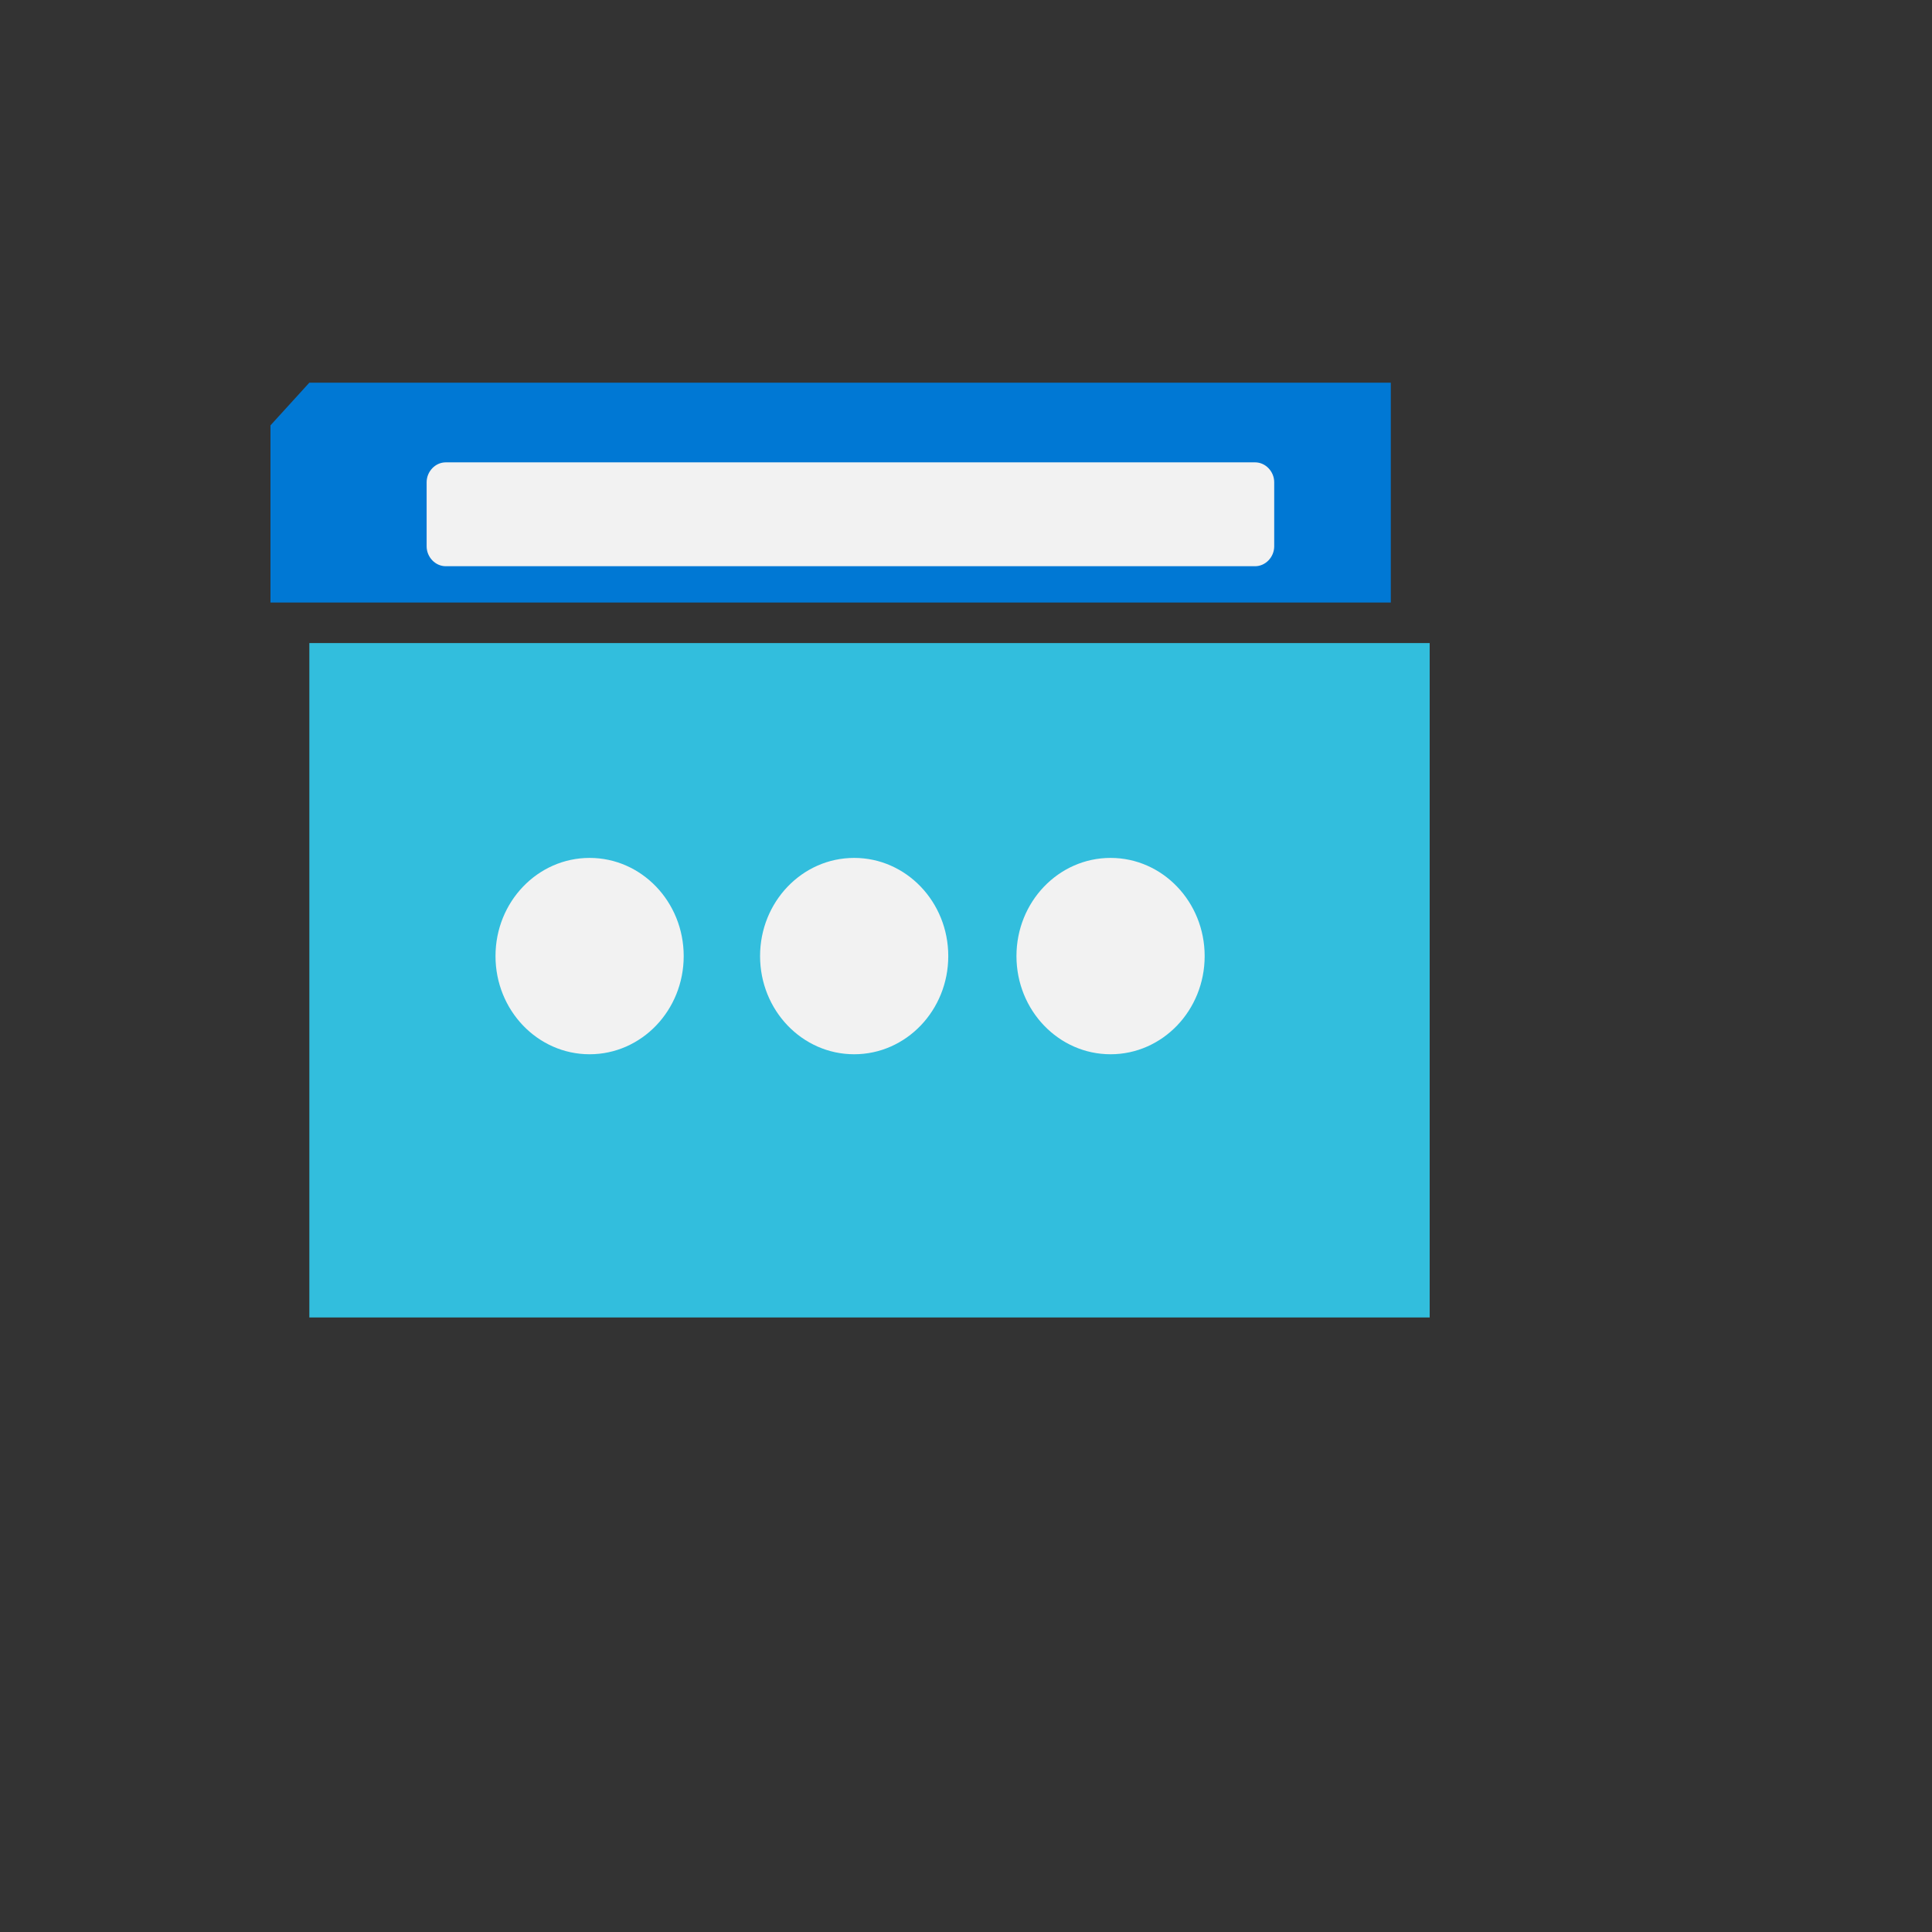 <svg xmlns="http://www.w3.org/2000/svg" version="1.1" xmlns:xlink="http://www.w3.org/1999/xlink" width="100%" height="100%" id="svgWorkerArea" viewBox="-25 -25 625 625" xmlns:idraw="https://idraw.muisca.co" style="background: white;"><rect x="-25" y="-25" width="625" height="625" fill="#333333" stroke="none"/><defs id="defsdoc"><pattern id="patternBool" x="0" y="0" width="10" height="10" patternUnits="userSpaceOnUse" patternTransform="rotate(35)"><circle cx="5" cy="5" r="4" style="stroke: none;fill: #ff000070;"></circle></pattern><linearGradient id="a" x1="9" y1="15.7" x2="9" y2="5.66" gradientUnits="userSpaceOnUse"><stop offset="0" stop-color="#32bedd" id="stopImp-322127678"></stop><stop offset=".18" stop-color="#32caea" id="stopImp-283191159"></stop><stop offset=".41" stop-color="#32d2f2" id="stopImp-642028062"></stop><stop offset=".78" stop-color="#32d4f5" id="stopImp-85608479"></stop></linearGradient></defs><g id="fileImp-877955055" class="cosito"><path id="pathImp-556033879" fill="url(#a)" class="grouped" d="M62.5 183.027C62.5 183.027 437.5 183.027 437.5 183.027 437.5 183.027 437.5 401.206 437.5 401.206 437.5 401.206 75.073 401.206 75.073 401.206 75.073 401.206 75.073 183.027 75.073 183.027 75.073 183.027 62.5 183.027 62.5 183.027"></path><path id="pathImp-316942309" fill="#0078d4" class="grouped" d="M75.073 98.794C75.073 98.794 424.926 98.794 424.926 98.794 424.926 98.794 424.926 169.909 424.926 169.909 424.926 169.909 62.5 169.909 62.5 169.909 62.5 169.909 62.5 112.603 62.5 112.603 62.5 112.603 75.073 98.794 75.073 98.794"></path><path id="circleImp-378513425" fill="#f2f2f2" class="grouped" d="M303.824 284.292C303.824 266.745 317.447 252.532 334.265 252.532 351.082 252.532 364.706 266.745 364.706 284.292 364.706 301.838 351.082 316.052 334.265 316.052 317.447 316.052 303.824 301.838 303.824 284.292 303.824 284.292 303.824 284.292 303.824 284.292"></path><path id="circleImp-321040676" fill="#f2f2f2" class="grouped" d="M220.882 284.292C220.882 266.745 234.506 252.532 251.323 252.532 268.141 252.532 281.765 266.745 281.765 284.292 281.765 301.838 268.141 316.052 251.323 316.052 234.506 316.052 220.882 301.838 220.882 284.292 220.882 284.292 220.882 284.292 220.882 284.292"></path><path id="circleImp-241364843" fill="#f2f2f2" class="grouped" d="M135.294 284.292C135.294 266.745 148.918 252.532 165.735 252.532 182.553 252.532 196.177 266.745 196.177 284.292 196.177 301.838 182.553 316.052 165.735 316.052 148.918 316.052 135.294 301.838 135.294 284.292 135.294 284.292 135.294 284.292 135.294 284.292"></path><path id="rectImp-67648231" fill="#f2f2f2" class="grouped" d="M113.015 131.014C113.015 127.514 115.836 124.57 119.191 124.57 119.191 124.57 381.029 124.57 381.029 124.57 384.385 124.57 387.206 127.514 387.206 131.014 387.206 131.014 387.206 151.727 387.206 151.727 387.206 155.228 384.385 158.172 381.029 158.172 381.029 158.172 119.191 158.172 119.191 158.172 115.836 158.172 113.015 155.228 113.015 151.727 113.015 151.727 113.015 131.014 113.015 131.014 113.015 131.014 113.015 131.014 113.015 131.014"></path></g></svg>